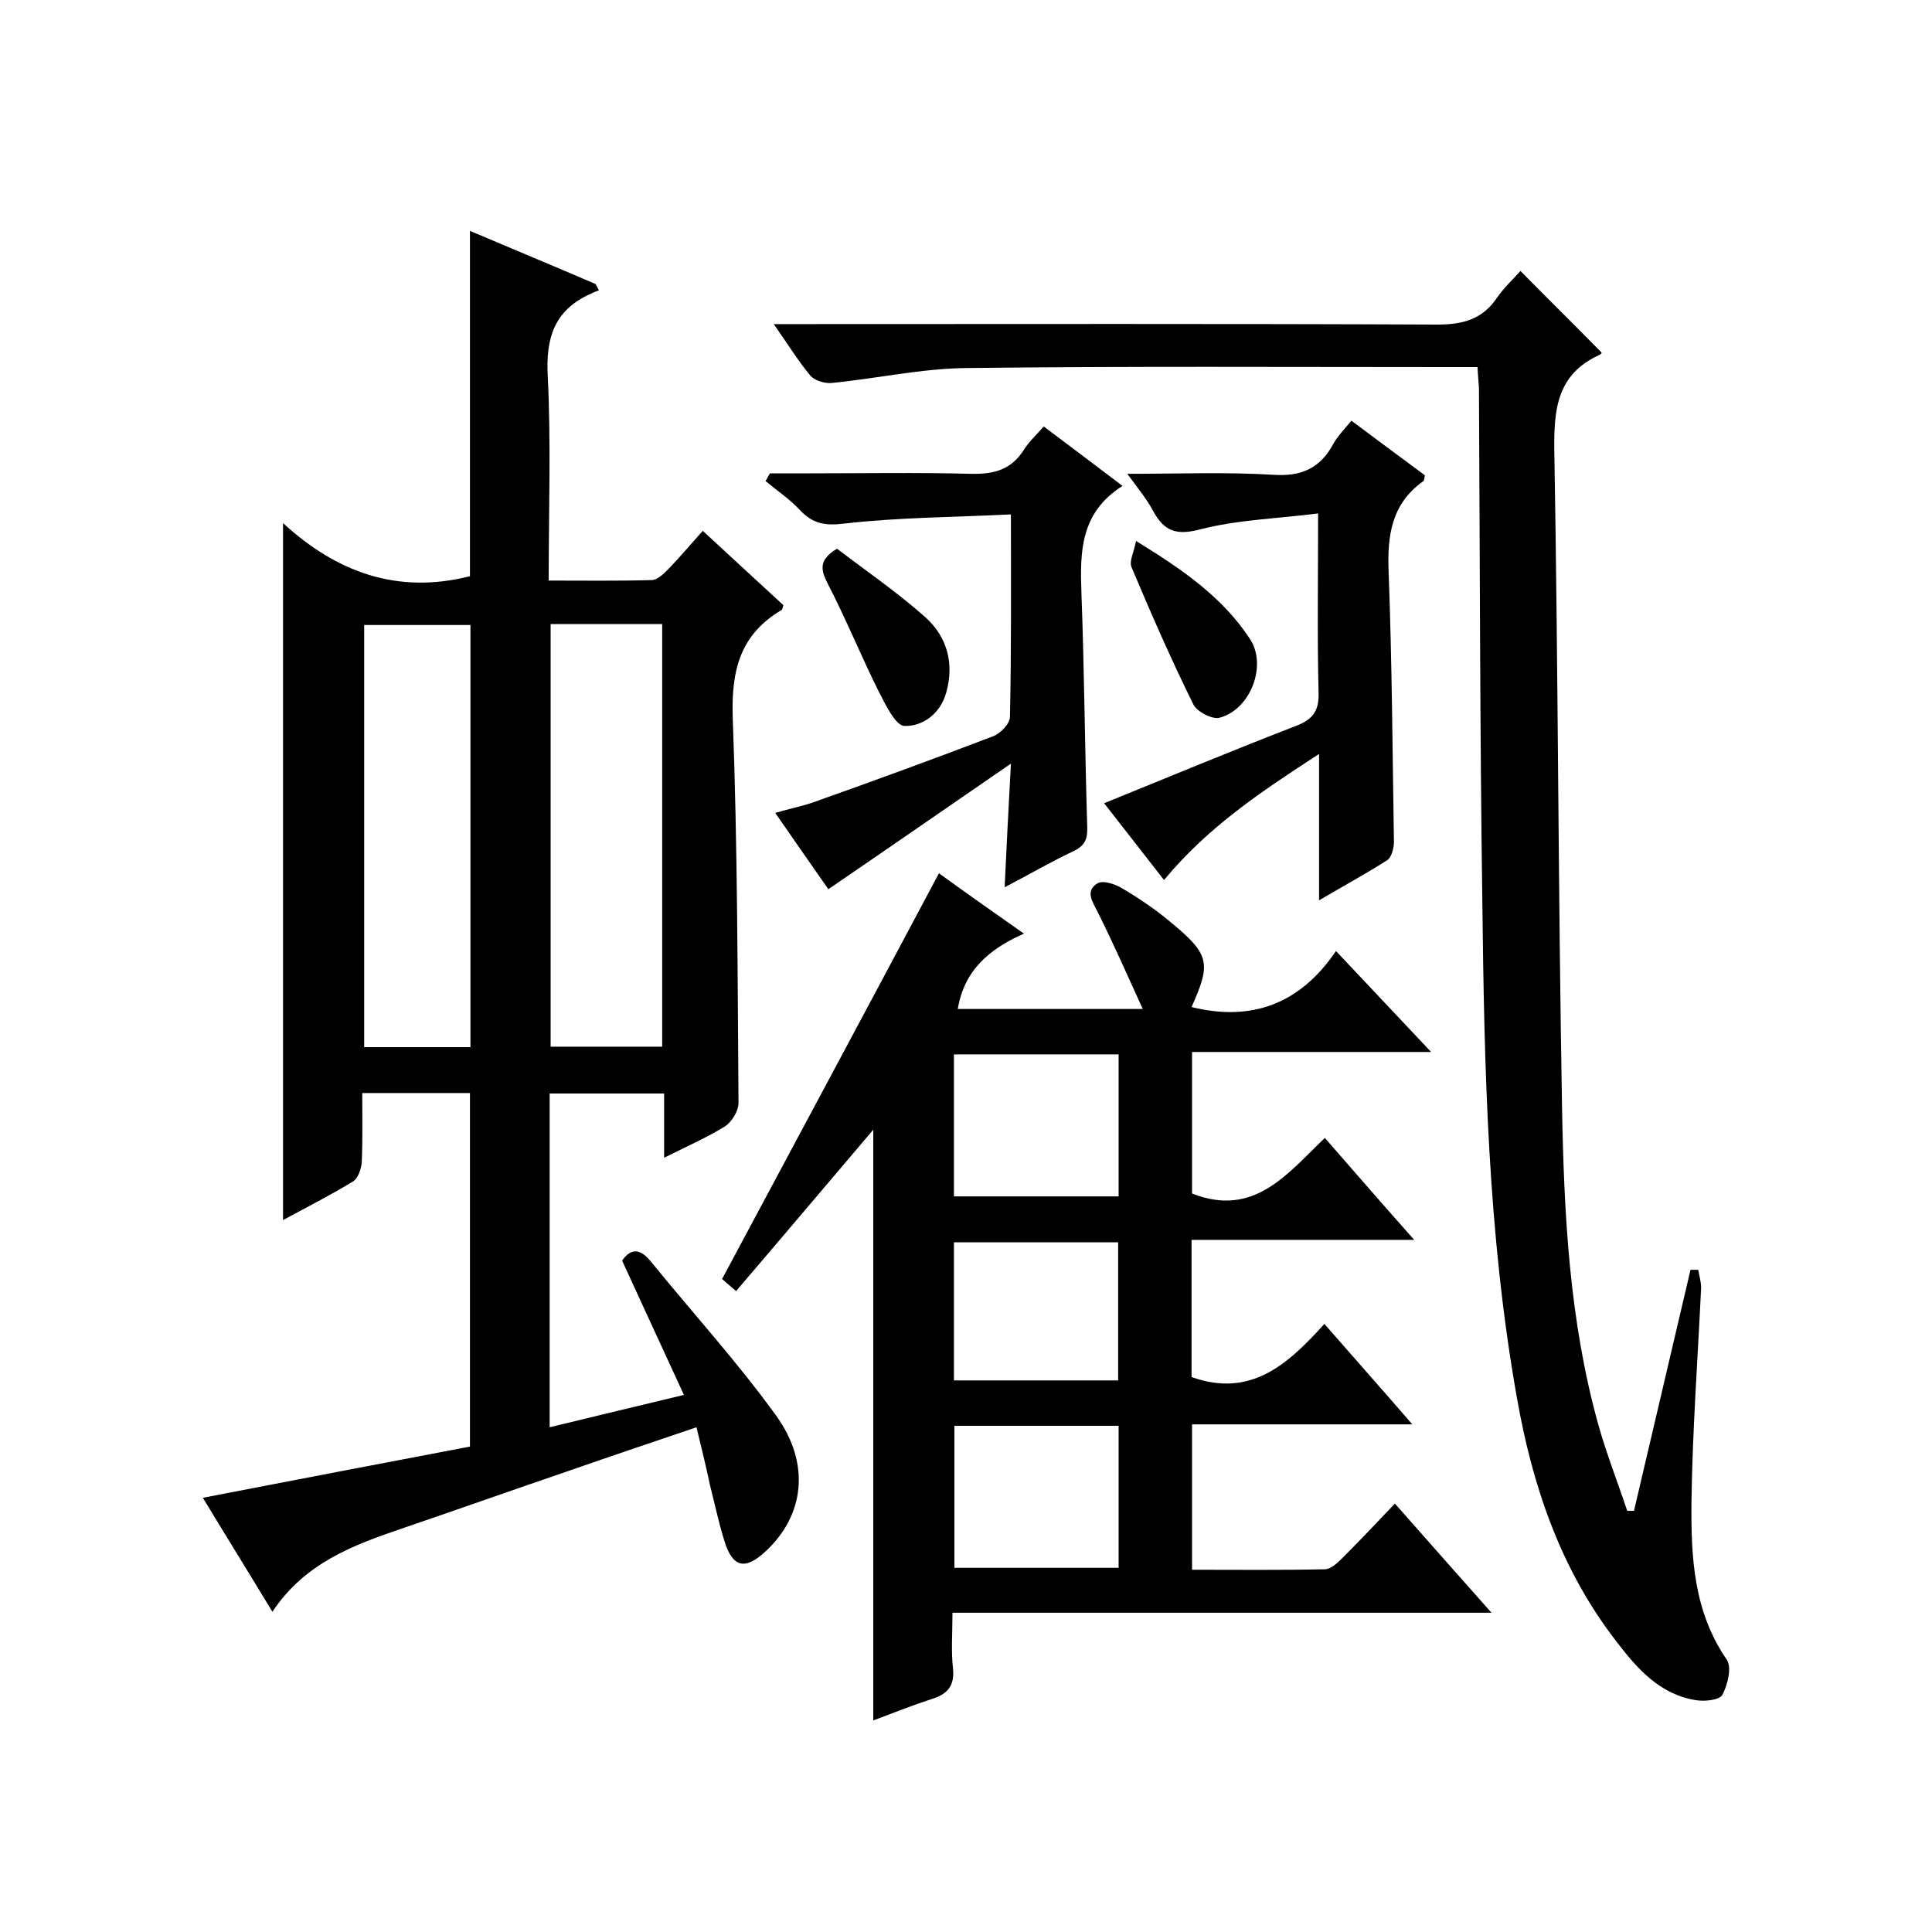 <svg enable-background="new 0 0 400 400" viewBox="0 0 400 400" xmlns="http://www.w3.org/2000/svg"><path d="m144.2 295.5c-9.1 3.1-17.5 5.9-25.8 8.8-11.7 4-23.3 8.1-35 12.1-10.3 3.5-20.3 7.2-27 17.3-4.9-8.1-9.5-15.5-14.4-23.6 18.7-3.6 36.8-7.1 55.3-10.6 0-24.3 0-48.6 0-73.2-7.3 0-14.4 0-22.3 0 0 4.7.1 9.5-.1 14.3-.1 1.4-.8 3.4-1.8 4-4.6 2.8-9.5 5.3-14.5 8 0-48 0-95.6 0-144.3 11.1 10.2 23.7 14.8 38.7 11 0-23.2 0-46.9 0-71.5 8.7 3.7 17.4 7.3 26 11 .2.4.5.9.7 1.3-.8.3-1.5.6-2.3 1-7 3.4-8.7 9-8.3 16.7.7 13.9.2 27.9.2 42.4 7.4 0 14.3.1 21.3-.1 1.2 0 2.5-1.3 3.5-2.3 2.4-2.5 4.6-5.1 7.1-7.9 5.8 5.4 11.3 10.4 16.7 15.4-.2.5-.2.9-.4 1-8.6 5.1-10.4 12.5-10.1 22.2 1 26.6 1 53.3 1.2 79.9 0 1.6-1.4 3.9-2.8 4.8-3.7 2.3-7.8 4.1-12.6 6.5 0-4.9 0-9 0-13.3-8.2 0-15.8 0-23.7 0v69.1c9.4-2.3 18.3-4.4 27.8-6.7-4.4-9.6-8.6-18.6-12.8-27.8 1.8-2.6 3.7-2.5 5.8 0 8.7 10.7 18 20.9 26.1 32.1 7.2 10 5.8 20.7-2.2 28.1-4.2 3.9-6.8 3.4-8.5-2.1-1.2-3.8-2-7.7-3-11.6-.8-3.8-1.7-7.5-2.8-12zm-30.2-166.3v87.5h23.1c0-29.3 0-58.4 0-87.5-7.8 0-15.2 0-23.1 0zm-16.6 87.6c0-29.4 0-58.5 0-87.4-7.6 0-14.8 0-22 0v87.4z"/><path d="m246.7 256.7v28.4c12.3 4.4 20-2.7 27.5-11 6.1 7 11.9 13.5 18.2 20.8-15.7 0-30.5 0-45.6 0v30.1c9.2 0 18.4.1 27.5-.1 1.2 0 2.6-1.3 3.6-2.3 3.5-3.5 7-7.2 10.9-11.3 6.6 7.5 12.9 14.6 20 22.6-37.7 0-74.4 0-111.6 0 0 4.2-.3 7.9.1 11.5.4 3.7-1.2 5.4-4.5 6.4-4 1.3-8 2.9-12 4.4 0-40.7 0-81 0-122.3-9.7 11.4-18.9 22.3-28.4 33.4-1.4-1.2-2.7-2.3-2.9-2.5 15.1-28.2 30-56 44.9-84 5.1 3.7 10.9 7.8 17.6 12.5-7.3 3.2-12.4 7.7-13.7 15.6h38.3c-3.2-7-6.1-13.6-9.3-20-1.1-2.2-2.7-4.4-.1-6 1.1-.7 3.6.1 5.1 1 3.4 2 6.8 4.3 9.8 6.8 8.4 6.9 8.7 8.6 4.6 17.8 12.2 3 22.3-.4 29.9-11.6 6.8 7.2 12.9 13.7 19.7 20.9-16.9 0-33.1 0-49.5 0v29.3c12.9 5.1 19.8-4.2 27.5-11.5 6.2 7.1 12 13.8 18.5 21.1-15.8 0-30.8 0-46.1 0zm-49.2-38.4v29.4h34.1c0-10 0-19.5 0-29.4-11.5 0-22.7 0-34.1 0zm.1 76.9v29.4h34c0-10 0-19.6 0-29.4-11.4 0-22.5 0-34 0zm33.9-9.4c0-9.9 0-19.2 0-28.6-11.5 0-22.6 0-34 0v28.6z"/><path d="m305.9 76c-2.3 0-4.1 0-5.9 0-33.3 0-66.6-.2-100 .2-9.3.1-18.6 2.2-27.9 3.1-1.4.1-3.4-.5-4.3-1.5-2.5-3-4.6-6.4-7.6-10.7h5.9c43.8 0 87.6-.1 131.5.1 5.3 0 9.3-1.1 12.3-5.5 1.5-2.2 3.5-4 4.9-5.6 5.6 5.7 11.2 11.2 16.8 16.9.1-.2-.1.4-.5.5-8.7 4-9.4 11.1-9.3 19.7.8 45.3.8 90.6 1.6 135.9.4 22.1 1.5 44.3 7.5 65.8 1.7 6.1 4 11.9 6 17.9h1.4c3.9-16.6 7.8-33.3 11.7-49.9h1.6c.2 1.2.6 2.5.6 3.7-.7 14.8-1.8 29.6-2 44.4-.1 11.3.4 22.6 7.3 32.6 1.1 1.6.2 5.2-.9 7.3-.6 1.1-3.7 1.4-5.5 1.1-7.5-1.2-12.2-6.6-16.4-12.1-11.5-14.8-17.4-32.1-20.6-50.3-6.1-34.1-6.8-68.5-7.2-103-.5-35.5-.5-71-.7-106.4-.1-1.3-.2-2.4-.3-4.2z"/><path d="m208 183.7c.4-8.6.8-16.3 1.3-25.6-13.1 9-25.2 17.4-37.8 26-3.3-4.7-6.9-9.9-11-15.8 3.1-.9 5.7-1.4 8.2-2.3 12.4-4.4 24.7-8.9 37-13.6 1.5-.6 3.4-2.6 3.4-4 .3-13.6.2-27.2.2-41.9-11.8.6-23.2.6-34.5 1.9-4 .5-6.5 0-9.1-2.7-2.1-2.3-4.8-4.1-7.2-6.1.3-.5.6-1.1.9-1.6h8.2c11.2 0 22.3-.2 33.5.1 4.8.1 8.3-.9 10.9-5 1-1.6 2.5-3 4.1-4.8 5.5 4.1 10.6 8 16.3 12.3-8.8 5.6-8.8 13.7-8.5 22.2.6 16.1.7 32.3 1.2 48.4.1 2.5-.5 3.9-2.8 5-4.7 2.2-9.1 4.8-14.3 7.5z"/><path d="m279.8 87.1c5.2 3.9 10.2 7.6 15.2 11.3-.1.6-.1 1-.3 1.2-6.6 4.7-7.5 11.2-7.2 18.8.7 18.6.8 37.3 1.1 55.9 0 1.3-.5 3.2-1.4 3.8-4.4 2.8-9 5.3-14.1 8.3 0-10.2 0-19.7 0-30.3-12 7.8-23 15.1-32.1 26.1-4.3-5.5-8.5-10.9-12.4-15.9 13.3-5.4 26.5-10.9 39.7-16 3.4-1.3 4.8-3 4.7-6.8-.3-11.9-.1-23.9-.1-37.2-8.6 1.1-16.7 1.3-24.4 3.3-5 1.3-7.5.4-9.8-3.9-1.3-2.4-3.1-4.6-5.3-7.6 10.7 0 20.4-.4 30.2.2 5.9.4 9.8-1.4 12.5-6.5 1-1.7 2.3-3 3.7-4.7z"/><path d="m173.3 113.6c6 4.6 12.6 9.1 18.4 14.3 4.4 4 5.9 9.5 4.2 15.5-1.2 4.4-4.9 7-8.6 6.9-1.9 0-4-4.5-5.4-7.2-3.7-7.4-6.8-15.1-10.6-22.4-1.4-2.8-1.8-4.8 2-7.1z"/><path d="m235.2 112c9.6 5.9 17.9 11.6 23.6 20.3 3.6 5.5.1 14.6-6.3 16.3-1.5.4-4.6-1.2-5.4-2.7-4.6-9.3-8.8-18.9-12.8-28.4-.6-1.3.5-3.2.9-5.5z"/></svg>